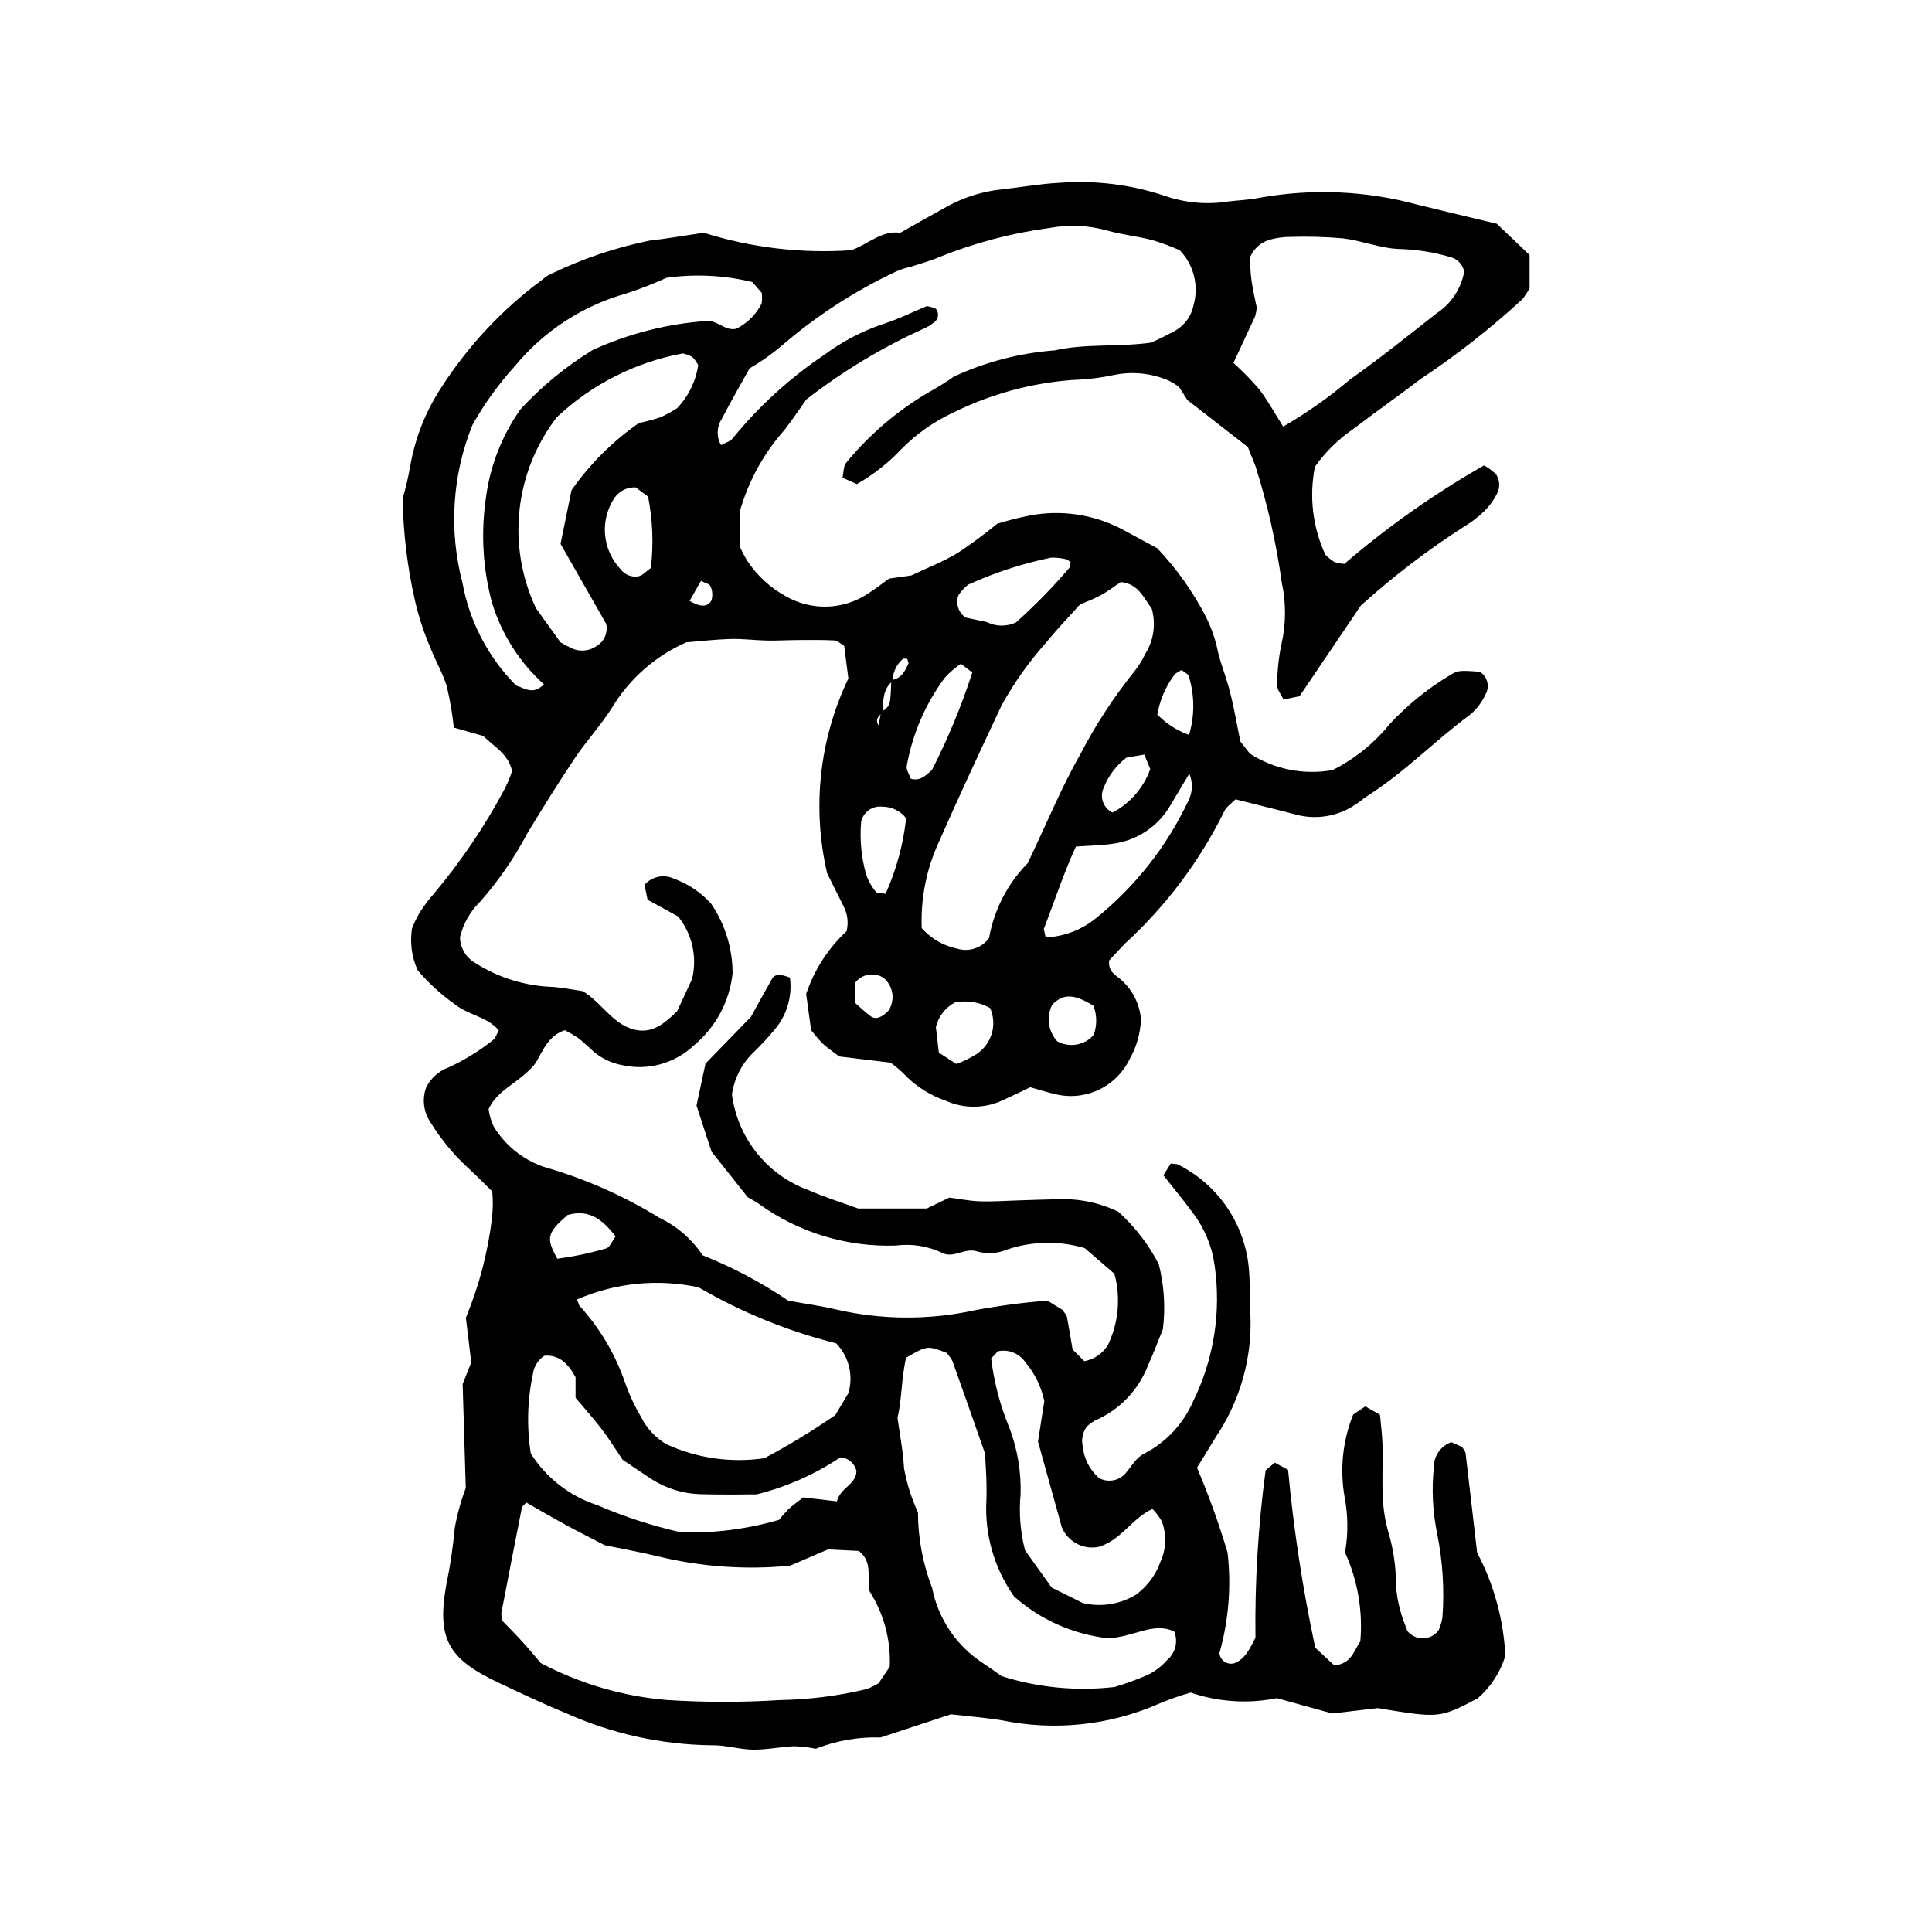 <?xml version="1.0" encoding="UTF-8"?>
<!-- Uploaded to: ICON Repo, www.iconrepo.com, Generator: ICON Repo Mixer Tools -->
<svg fill="#000000" width="800px" height="800px" version="1.1" viewBox="144 144 512 512" xmlns="http://www.w3.org/2000/svg">
 <path d="m474.71 262.49-16.043-12.48-2.281-3.543c-0.797-0.566-1.633-1.074-2.5-1.527-4.656-2.055-9.84-2.594-14.82-1.539-3.586 0.758-7.231 1.191-10.895 1.297-11.016 0.832-21.77 3.785-31.664 8.699-5.012 2.344-9.574 5.547-13.484 9.469-3.481 3.727-7.508 6.906-11.945 9.43l-3.816-1.707c0.344-1.465 0.238-3.117 1.016-3.981 6.125-7.469 13.535-13.785 21.875-18.656 2.293-1.262 4.516-2.652 6.652-4.16 8.422-3.894 17.477-6.246 26.73-6.941 8.23-1.855 16.496-0.82 25.461-2.043 2.285-0.984 4.516-2.09 6.68-3.312 2.398-1.461 4.078-3.863 4.625-6.617 1.461-5.168 0.062-10.723-3.676-14.578-2.348-1.027-4.754-1.918-7.203-2.668-4-1.031-8.16-1.449-12.129-2.574-4.898-1.348-10.039-1.574-15.035-0.664-10.027 1.34-19.848 3.922-29.234 7.688-2.504 1.109-5.188 1.793-7.797 2.656-1.348 0.277-2.656 0.707-3.906 1.281-10.797 5.098-20.863 11.621-29.926 19.395-2.711 2.332-5.637 4.406-8.734 6.191-2.129 3.836-4.894 8.59-7.41 13.473-1.344 2.078-1.41 4.734-0.172 6.875 1.062-0.598 2.445-0.941 3.129-1.828 6.957-8.527 15.137-15.98 24.277-22.117 4.789-3.559 10.117-6.332 15.781-8.223 3.914-1.246 7.625-3.113 11.398-4.684 0.887 0.301 2.086 0.332 2.481 0.914l-0.004-0.004c0.379 0.535 0.527 1.199 0.41 1.844-0.113 0.645-0.484 1.215-1.023 1.582l-1.09 0.812-1.211 0.652c-11.227 5.039-21.812 11.402-31.527 18.953-1.488 2.086-3.519 5.144-5.762 8.043v-0.004c-5.598 6.277-9.684 13.758-11.938 21.859v8.953c0.594 1.371 1.289 2.695 2.074 3.961 2.551 3.844 5.988 7.019 10.023 9.254 3.391 1.992 7.277 2.977 11.207 2.84 3.934-0.141 7.742-1.395 10.984-3.621 1.91-1.258 3.727-2.656 5.336-3.812l5.875-0.828c4.082-1.941 8.375-3.629 12.293-5.953l-0.004-0.004c3.629-2.398 7.129-4.988 10.488-7.75 2.852-0.883 5.75-1.613 8.68-2.195 8.207-1.543 16.691-0.312 24.121 3.504l9.594 5.172v-0.004c5.106 5.387 9.426 11.461 12.84 18.047 1.242 2.461 2.211 5.047 2.887 7.715 0.672 3.656 2.07 7.027 3.078 10.539 1.383 4.82 2.164 9.812 3.246 14.949l2.508 3.191v0.008c6.496 4.176 14.336 5.734 21.938 4.352 5.863-2.953 11.027-7.121 15.152-12.23 4.688-5.035 10.062-9.387 15.969-12.922 1.98-1.273 2.637-1.289 7.852-0.91 2.07 1.266 2.746 3.953 1.52 6.047-0.949 2.086-2.363 3.926-4.129 5.387-9.242 6.816-17.258 15.172-26.984 21.371-1.16 0.738-2.191 1.68-3.356 2.414v-0.004c-4.637 3.144-10.414 4.106-15.82 2.633-2.656-0.719-5.332-1.367-8-2.039l-7.949-1.992c-1.156 1.195-2.461 2-2.961 3.148v-0.004c-6.508 13.211-15.422 25.09-26.281 35.035-1.586 1.613-3.09 3.297-4.258 4.547-0.258 2.941 1.617 3.746 2.93 4.887h0.004c3.168 2.676 5.148 6.496 5.508 10.629-0.125 3.734-1.16 7.383-3.016 10.625-1.715 3.559-4.602 6.422-8.172 8.109-3.574 1.688-7.617 2.102-11.453 1.172-2.215-0.496-4.394-1.211-6.699-1.848-2.586 1.227-5.027 2.441-7.516 3.559h-0.004c-4.676 2.109-10.031 2.141-14.73 0.082-4.371-1.488-8.305-4.031-11.457-7.402-1.031-1.012-2.148-1.934-3.336-2.758l-13.555-1.633c-1.48-1.129-3.004-2.148-4.352-3.363v0.004c-1.113-1.148-2.156-2.363-3.125-3.637l-1.309-9.562c2.117-6.352 5.797-12.07 10.703-16.625 0.57-2.25 0.277-4.625-0.816-6.668l-4.324-8.684c-4.051-17.352-2.07-35.562 5.621-51.633l-1.113-8.664c-1.066-0.613-1.812-1.391-2.598-1.43-3.203-0.16-6.418-0.117-9.629-0.102-2.75 0.016-5.504 0.191-8.25 0.137-3.211-0.066-6.422-0.504-9.621-0.414-4.121 0.121-8.23 0.605-11.711 0.887l-0.008-0.004c-8.254 3.629-15.172 9.734-19.797 17.469-2.969 4.617-6.734 8.719-9.797 13.285-4.348 6.481-8.465 13.125-12.52 19.797-3.43 6.508-7.617 12.59-12.473 18.121-2.676 2.586-4.555 5.883-5.41 9.504 0.066 2.809 1.59 5.383 4.019 6.793 6.207 3.949 13.367 6.148 20.723 6.363 2.719 0.227 5.418 0.77 7.769 1.113 5.441 3.254 8.25 9.496 14.812 10.398 4.066 0.488 6.871-1.863 10.207-5.039l3.969-8.555h-0.004c1.434-5.809 0.059-11.957-3.715-16.605l-8.062-4.418-0.816-3.941h0.004c1.918-2.223 5.074-2.902 7.738-1.672 3.781 1.375 7.172 3.644 9.883 6.621 3.727 5.449 5.719 11.902 5.715 18.504-0.797 7.406-4.438 14.215-10.152 18.996-5.09 4.871-12.285 6.863-19.156 5.312-2.727-0.508-5.277-1.707-7.406-3.484-1.379-1.211-2.676-2.535-4.133-3.648h0.004c-1.164-0.785-2.375-1.492-3.629-2.121-5.461 1.828-6.375 7.621-8.648 9.812-4.332 4.586-9.148 6.059-11.535 11.07v-0.004c0.195 1.625 0.656 3.207 1.367 4.68 3.398 5.582 8.844 9.609 15.172 11.227 10.102 3.062 19.766 7.418 28.754 12.957 4.633 2.211 8.578 5.637 11.422 9.91 7.977 3.188 15.59 7.219 22.707 12.031 4.418 0.801 8.52 1.359 12.531 2.297 12.137 2.824 24.75 2.902 36.922 0.23 6.348-1.184 12.75-2.031 19.184-2.547l4 2.426c0.707 1.047 1.109 1.402 1.188 1.812 0.504 2.691 0.945 5.398 1.512 8.723l3.098 3.094 0.004 0.004c2.582-0.465 4.848-2.004 6.227-4.234 2.856-5.894 3.477-12.625 1.75-18.941l-7.867-6.801h-0.004c-6.715-1.984-13.875-1.855-20.516 0.363-2.551 1.09-5.402 1.266-8.066 0.504-3.215-1.074-6.266 2.078-9.387 0.301h-0.004c-3.781-1.746-7.981-2.383-12.109-1.836-12.973 0.43-25.723-3.453-36.25-11.043-0.75-0.523-1.57-0.945-2.996-1.801l-9.578-12.082-3.969-12.191 2.383-11.113 12.031-12.379c1.625-2.922 3.598-6.539 5.625-10.121 0.695-1.23 2.176-1.281 4.723-0.289v-0.004c0.668 4.996-0.832 10.043-4.117 13.863-1.766 2.121-3.648 4.141-5.637 6.055-3.047 2.961-5.023 6.859-5.613 11.07 0.742 5.703 3.039 11.09 6.641 15.57 3.606 4.484 8.375 7.883 13.785 9.828 4.188 1.84 8.582 3.191 13.012 4.812h18.188l5.992-2.891c2.574 0.332 5.277 0.875 7.992 0.984 3.207 0.125 6.426-0.117 9.641-0.215 3.676-0.109 7.356-0.27 11.031-0.332v0.004c5.562-0.25 11.102 0.891 16.113 3.316 4.379 3.945 8.008 8.648 10.707 13.887 1.441 5.625 1.812 11.469 1.098 17.23-1.188 2.902-2.461 6.356-3.984 9.688-2.531 6.519-7.578 11.754-14 14.52-0.793 0.441-1.527 0.98-2.18 1.605-1.102 1.512-1.492 3.422-1.07 5.242 0.305 3.242 1.844 6.242 4.297 8.383 2.527 1.395 5.699 0.68 7.379-1.668 1.473-1.727 2.477-3.773 4.711-4.844 5.731-2.988 10.27-7.852 12.852-13.781 5.519-11.207 7.504-23.832 5.684-36.195-0.711-5.035-2.711-9.805-5.805-13.84-2.418-3.324-5.074-6.488-7.758-9.898l1.965-3.117 1.727 0.18c5.394 2.652 9.992 6.676 13.336 11.672 3.34 4.996 5.305 10.785 5.695 16.781 0.289 3.664 0.051 7.367 0.332 11.031 0.57 11.574-2.602 23.023-9.047 32.652l-5.086 8.289v0.004c3.125 7.344 5.828 14.863 8.098 22.516 1.02 8.945 0.281 18-2.168 26.66 0.102 0.918 0.605 1.738 1.371 2.25 0.766 0.508 1.719 0.652 2.602 0.395 2.789-1.133 4-3.629 5.582-6.766-0.184-14.84 0.719-29.672 2.699-44.383l2.434-2.004 3.512 1.895c1.477 15.84 3.879 31.574 7.199 47.133l5.039 4.699c4.637-0.402 5.195-3.988 6.914-6.352h-0.004c0.695-8.078-0.703-16.199-4.059-23.578 0.855-4.84 0.824-9.793-0.094-14.617-1.316-7.383-0.531-14.984 2.262-21.938l3.219-2.164 3.883 2.234c0.23 2.633 0.605 5.332 0.672 8.039 0.109 4.594-0.16 9.199 0.086 13.781l-0.004-0.004c0.109 3.211 0.621 6.394 1.52 9.48 1.297 4.406 1.953 8.977 1.957 13.574 0.109 2.289 0.477 4.559 1.086 6.769 0.555 2.188 1.449 4.285 1.926 5.652h0.004c1.016 1.258 2.555 1.977 4.172 1.949 1.617-0.031 3.129-0.805 4.102-2.098 0.496-1.117 0.844-2.293 1.031-3.504 0.531-7.344 0.07-14.727-1.371-21.945-1.219-5.863-1.523-11.875-0.906-17.832-0.02-2.965 1.84-5.617 4.633-6.609l2.879 1.293c0.469 0.82 0.84 1.191 0.891 1.602 1.078 9.117 2.117 18.238 3.059 26.379 4.461 8.461 7.016 17.797 7.484 27.352-1.34 4.375-3.879 8.281-7.336 11.277-10.137 5.285-10.137 5.285-26.48 2.578l-12.062 1.426-14.676-4.055c-7.609 1.535-15.492 1.023-22.84-1.484-2.812 0.797-5.578 1.766-8.273 2.894-13.129 5.789-27.73 7.348-41.785 4.453-4.512-0.723-9.082-1.082-13.48-1.586l-18.641 6.141c-5.871-0.195-11.719 0.824-17.18 2.984-1.887-0.379-3.805-0.605-5.731-0.672-3.641 0.168-7.273 0.957-10.906 0.906-3.644-0.047-7.289-1.242-10.914-1.16-13.363-0.148-26.555-3.059-38.742-8.555-5.949-2.41-11.75-5.203-17.566-7.93-13.629-6.391-16.582-11.711-14.051-26.059h0.004c1.027-4.938 1.773-9.934 2.227-14.957 0.637-3.637 1.617-7.203 2.93-10.652l-0.824-27.57 2.277-5.723-1.422-11.859c3.496-8.41 5.82-17.258 6.906-26.297 0.281-2.387 0.305-4.793 0.078-7.184-2.176-2.117-4.414-4.402-6.777-6.555-3.691-3.465-6.906-7.402-9.562-11.715-1.824-2.668-2.281-6.039-1.238-9.102 1.215-2.566 3.398-4.547 6.07-5.504 4.172-1.926 8.094-4.348 11.688-7.207 0.672-0.504 0.953-1.531 1.562-2.562-2.984-3.672-8.039-4.031-11.57-6.879l0.004-0.004c-3.688-2.586-7.031-5.637-9.938-9.078-1.57-3.449-2.09-7.289-1.504-11.035 0.492-1.285 1.074-2.531 1.746-3.734 1.184-1.969 2.551-3.824 4.082-5.539 7.094-8.449 13.297-17.605 18.516-27.328 0.863-1.645 1.59-3.356 2.176-5.117-0.891-4.484-4.762-6.488-7.648-9.332l-7.777-2.215c-0.398-3.688-1.027-7.352-1.883-10.961-1.039-3.481-3.004-6.676-4.285-10.098-1.824-4.211-3.246-8.586-4.25-13.066-1.945-8.727-3-17.633-3.156-26.574 0.848-2.883 1.527-5.812 2.043-8.777 1.277-7.242 3.996-14.152 7.996-20.324 7.172-11.25 16.359-21.082 27.094-29 0.684-0.617 1.465-1.121 2.309-1.488 8.262-3.984 16.984-6.93 25.973-8.766 4.555-0.504 9.078-1.309 14.383-2.086 12.613 3.973 25.859 5.543 39.055 4.637 4.262-1.426 8.164-5.391 13.004-4.613 4.586-2.578 8.555-4.863 12.574-7.055 4.457-2.426 9.348-3.945 14.395-4.469 5.012-0.539 9.996-1.461 15.012-1.715h0.004c9.652-0.758 19.355 0.453 28.523 3.566 5.262 1.766 10.871 2.238 16.355 1.379 2.738-0.344 5.523-0.418 8.215-0.969v0.004c14.051-2.555 28.492-1.918 42.262 1.863 6.684 1.645 13.383 3.219 20.766 4.992l8.68 8.277v8.832c-0.559 1.008-1.191 1.973-1.898 2.883-8.453 7.777-17.512 14.879-27.082 21.234-5.844 4.465-11.871 8.676-17.711 13.145-3.961 2.707-7.41 6.098-10.188 10.008-1.566 7.871-0.602 16.035 2.758 23.324 0.727 0.738 1.539 1.391 2.418 1.941 0.852 0.273 1.734 0.438 2.625 0.484 11.473-9.859 23.867-18.594 37.012-26.078 1.215 0.637 2.316 1.465 3.266 2.449 0.988 1.613 1.012 3.637 0.055 5.269-0.848 1.621-1.945 3.102-3.25 4.383-1.648 1.605-3.481 3.008-5.461 4.176-9.633 6.188-18.742 13.156-27.234 20.832l-16.27 24.047-4.246 0.879c-0.645-1.375-1.703-2.582-1.664-3.754h-0.004c-0.012-3.66 0.363-7.312 1.121-10.895 1.23-5.379 1.258-10.961 0.086-16.352-1.449-10.465-3.781-20.793-6.973-30.863zm-97.172 70.047v0.004c1.301-0.434 2.223-1.594 2.348-2.957 0.238-1.766 0.223-3.562 0.312-5.348 2.641-0.371 3.688-2.394 4.59-4.516l-0.375-1.129-1.043-0.062c-1.762 1.492-2.797 3.672-2.84 5.981-2.664 2.203-2.441 5.332-2.672 8.316-0.762 0.895-2.102 1.562-1.043 3.426zm-94.074 209.64-1.125 1.176c-1.859 9.391-3.691 18.785-5.488 28.188l-0.004-0.004c0.008 0.664 0.09 1.324 0.25 1.969 1.535 1.594 3.461 3.504 5.285 5.508 1.836 2.016 3.566 4.133 4.93 5.719 10.316 5.441 21.613 8.766 33.234 9.773 10.027 0.652 20.086 0.664 30.113 0.031 7.766-0.129 15.492-1.109 23.047-2.918 1.086-0.418 2.133-0.93 3.129-1.531l2.961-4.394c0.309-7.051-1.559-14.023-5.348-19.977-0.797-3.668 1-7.711-2.875-10.707l-8.152-0.398-10.031 4.305v0.004c-11.75 1.152-23.617 0.312-35.09-2.488-4.414-1.074-8.898-1.875-14.043-2.941-2.992-1.555-6.668-3.398-10.277-5.359-3.57-1.941-7.078-4-10.516-5.953zm132.89-169.43c5.199-10.906 9.035-20.281 14.016-29 4.023-7.738 8.805-15.051 14.273-21.844 1.133-1.445 2.106-3.012 2.898-4.668 2.215-3.562 2.828-7.894 1.684-11.934-2.137-2.805-3.449-6.551-8.184-7.066-1.617 1.078-3.414 2.465-5.379 3.535-1.98 1.074-4.133 1.836-5.434 2.398-3.379 3.781-6.293 6.727-8.84 9.957h-0.004c-4.602 5.117-8.609 10.75-11.938 16.777-5.664 12.023-11.273 24.07-16.637 36.23-3.289 7.144-4.848 14.969-4.547 22.832 2.434 2.746 5.684 4.637 9.27 5.398 3.16 1.023 6.621-0.098 8.578-2.777 1.332-7.496 4.902-14.414 10.242-19.84zm-50.758 127.25c-12.793-3.211-25.07-8.207-36.469-14.844-10.805-2.324-22.066-1.203-32.199 3.207l0.582 1.605v0.004c5.547 6.082 9.754 13.258 12.352 21.07 1.102 3 2.481 5.891 4.109 8.641 1.5 2.938 3.809 5.391 6.652 7.062 8.109 3.723 17.129 5.004 25.957 3.695 6.477-3.445 12.746-7.258 18.785-11.422l3.473-5.824v-0.004c1.371-4.66 0.133-9.695-3.242-13.191zm72.012 78.16c-9.223-1.043-17.898-4.906-24.848-11.059-5.266-7.422-7.856-16.41-7.356-25.492 0.191-5.012-0.27-10.047-0.344-12.352-3.484-9.93-6.035-17.277-8.664-24.594h-0.004c-0.426-0.797-0.973-1.527-1.609-2.172-5.039-1.914-5.039-1.914-10.645 1.309-1.266 5.207-1.137 11.223-2.293 15.902 0.707 5.188 1.547 9.258 1.723 13.355 0.727 4.051 1.973 7.992 3.699 11.727 0.02 6.856 1.293 13.652 3.758 20.047 1.605 8.184 6.461 15.363 13.453 19.906 1.898 1.266 3.742 2.609 4.961 3.465 9.668 3.055 19.867 4.031 29.941 2.871 2.894-0.871 5.738-1.902 8.52-3.086 2.074-0.961 3.922-2.352 5.418-4.082 2.195-1.832 2.949-4.879 1.859-7.527-5.551-2.644-10.516 1.461-17.57 1.781zm46.453-321.1c6.25-3.625 12.172-7.793 17.688-12.461 7.859-5.566 15.387-11.609 22.965-17.566v0.004c3.856-2.527 6.5-6.531 7.312-11.066-0.383-1.883-1.812-3.379-3.676-3.848-4.391-1.293-8.934-2.008-13.512-2.133-4.965-0.16-9.844-2.191-14.832-2.809-4.574-0.41-9.172-0.547-13.766-0.402-1.84-0.016-3.672 0.211-5.449 0.668-2.523 0.637-4.59 2.434-5.57 4.844 0.102 1.555 0.125 3.836 0.445 6.074 0.387 2.699 1.031 5.359 1.398 7.191h-0.004c-0.082 0.766-0.227 1.523-0.434 2.266-1.902 4.133-3.836 8.25-5.75 12.355v0.004c2.387 2.156 4.641 4.457 6.75 6.887 2.234 2.867 3.973 6.113 6.43 9.992zm-195.91 68.297c-6.438-5.793-11.18-13.227-13.723-21.504-2.414-8.871-3.004-18.141-1.746-27.25 1.027-8.66 4.191-16.934 9.203-24.07 5.621-6.121 12.074-11.426 19.164-15.758 9.59-4.391 19.895-7.004 30.418-7.719 2.766-0.109 4.727 2.746 7.691 2.07v-0.004c2.856-1.453 5.188-3.762 6.66-6.606 0.176-0.961 0.191-1.945 0.047-2.91l-2.481-2.852c-7.445-1.816-15.172-2.199-22.762-1.129-3.473 1.602-7.035 2.988-10.676 4.16-11.559 3.25-21.844 9.957-29.48 19.219-4.312 4.754-8.082 9.973-11.238 15.566-5.383 13.281-6.324 27.953-2.684 41.816 1.867 10.344 6.844 19.871 14.27 27.312 2.422 0.746 4.441 2.531 7.336-0.344zm7.316-51.457v-0.004c4.859-6.922 10.895-12.938 17.828-17.781 1.973-0.406 3.918-0.93 5.824-1.562 1.488-0.688 2.926-1.473 4.305-2.359 3.008-3.129 4.969-7.117 5.606-11.414-0.41-0.805-0.941-1.547-1.574-2.195-0.785-0.434-1.629-0.742-2.508-0.918-12.516 2.305-24.098 8.168-33.367 16.887-5.496 7.113-8.926 15.602-9.902 24.535-0.98 8.938 0.527 17.969 4.356 26.098l6.488 9.031h0.004c0.996 0.598 2.023 1.145 3.074 1.637 2.152 0.938 4.637 0.684 6.551-0.676 2.012-1.215 3.012-3.586 2.481-5.875l-12.086-21.172zm70.324 267.98c0.906-3.652 5.027-4.394 5.18-7.965v-0.004c-0.406-2.062-2.164-3.586-4.266-3.691-6.769 4.519-14.27 7.836-22.168 9.805-2.906 0-8.852 0.137-14.785-0.043-4.606-0.098-9.098-1.457-12.984-3.938-2.684-1.723-5.305-3.543-7.766-5.195-1.969-2.902-3.652-5.633-5.59-8.168-2.191-2.863-4.613-5.543-6.883-8.246v-5.457c-1.934-3.551-4.332-6.008-8.254-5.688-1.676 1.082-2.789 2.848-3.047 4.828-1.477 6.934-1.668 14.078-0.559 21.078 4.086 6.461 10.297 11.297 17.566 13.668 7.18 3.086 14.629 5.508 22.25 7.231 8.785 0.254 17.559-0.867 25.996-3.324 0.746-0.977 1.559-1.906 2.426-2.777 1.32-1.211 2.797-2.238 3.973-3.16zm65.211 26.969v-0.004c4.801 1.125 9.852 0.316 14.062-2.25 2.973-2.188 5.227-5.219 6.461-8.695 1.547-3.383 1.68-7.242 0.371-10.723-0.684-1.191-1.512-2.297-2.461-3.293-5.363 2.414-8.031 7.965-14.035 10-4.141 0.961-8.367-1.207-10.008-5.129l-6.309-22.715 1.668-10.738c-0.816-3.824-2.562-7.387-5.086-10.375-1.621-2.301-4.461-3.414-7.215-2.82l-1.789 1.898c0.777 6.359 2.418 12.582 4.879 18.496 2.106 5.59 3.098 11.539 2.926 17.512-0.473 4.977-0.074 9.996 1.18 14.836l7.062 9.879zm-9.891-176.42c4.887-0.215 9.57-2.008 13.352-5.109 10.418-8.391 18.793-19.043 24.488-31.148 1.125-2.231 1.211-4.844 0.23-7.144l-4.918 8.23c-3.231 5.715-8.973 9.559-15.484 10.367-3.082 0.445-6.223 0.48-9.656 0.723-3.309 7.234-5.723 14.625-8.504 21.867zm6.582-99.535-1.109-0.684v0.004c-1.32-0.316-2.676-0.461-4.031-0.434-7.574 1.555-14.949 3.957-21.984 7.164-1.008 0.797-1.883 1.75-2.586 2.828-0.777 2.172 0.016 4.598 1.926 5.894l5.625 1.195v0.004c2.422 1.207 5.262 1.238 7.711 0.086 5.117-4.57 9.914-9.484 14.355-14.711zm-36.734 55.199c4.254-8.324 7.832-16.973 10.711-25.867l-3.012-2.316v-0.004c-1.566 1.066-3.004 2.309-4.277 3.707-5.129 6.906-8.582 14.91-10.086 23.379-0.172 1.109 0.746 2.387 1.09 3.394 2.418 0.629 3.731-0.668 5.574-2.293zm-78.492-74.926c-2.273-0.105-4.434 0.988-5.695 2.879-1.867 2.856-2.723 6.262-2.422 9.66 0.297 3.402 1.734 6.606 4.074 9.094 1.086 1.5 2.934 2.254 4.762 1.934 1.145-0.223 2.106-1.375 3.305-2.215 0.734-6.305 0.488-12.68-0.734-18.906zm66.238 107.69c2.84-6.348 4.672-13.102 5.43-20.02-1.52-1.953-3.871-3.086-6.348-3.051-2.602-0.297-5.008 1.422-5.574 3.977-0.406 4.68 0.035 9.398 1.309 13.922 0.566 1.695 1.441 3.273 2.586 4.652 0.352 0.477 1.539 0.336 2.594 0.52zm18.742 45.109h-0.004c1.883-0.68 3.684-1.566 5.371-2.641 4.004-2.641 5.516-7.785 3.582-12.172-2.816-1.598-6.109-2.129-9.285-1.504-2.582 1.332-4.445 3.734-5.094 6.57l0.781 6.738zm-105.74 51.625c4.371-0.594 8.691-1.508 12.926-2.738 0.926-0.203 1.523-1.879 2.504-3.176-3.391-4.445-7.023-7.344-12.742-5.68-5.43 4.75-5.773 6.082-2.691 11.594zm142.12-59.305c0.918-2.504 0.902-5.258-0.047-7.75-5.129-3.148-8.016-3.293-10.945-0.25h-0.004c-1.59 3.191-1.059 7.035 1.344 9.672 3.211 1.777 7.223 1.082 9.648-1.672zm16.883-84.914c2.359 2.402 5.227 4.246 8.395 5.391 1.52-5.051 1.504-10.438-0.047-15.48-0.172-0.691-1.258-1.156-1.922-1.727-0.68 0.457-1.594 0.766-2 1.398-2.277 3.078-3.797 6.644-4.43 10.418zm-11.875 25.973c4.656-2.461 8.227-6.578 10-11.535l-1.598-3.836-4.715 0.805c-2.719 2.074-4.816 4.856-6.055 8.043-1.113 2.457-0.062 5.352 2.363 6.523zm-68.203 50.441c1.43 1.246 2.719 2.531 4.176 3.586 1.277 0.922 3.031 0.23 4.711-1.613h-0.004c1.781-2.82 1.184-6.523-1.395-8.641-2.461-1.57-5.711-1-7.492 1.312zm-43.883-106.54c2.887 1.684 4.773 1.691 5.805-0.141h-0.004c0.367-1.262 0.266-2.613-0.289-3.805-0.195-0.566-1.391-0.789-2.504-1.355z"/>
</svg>